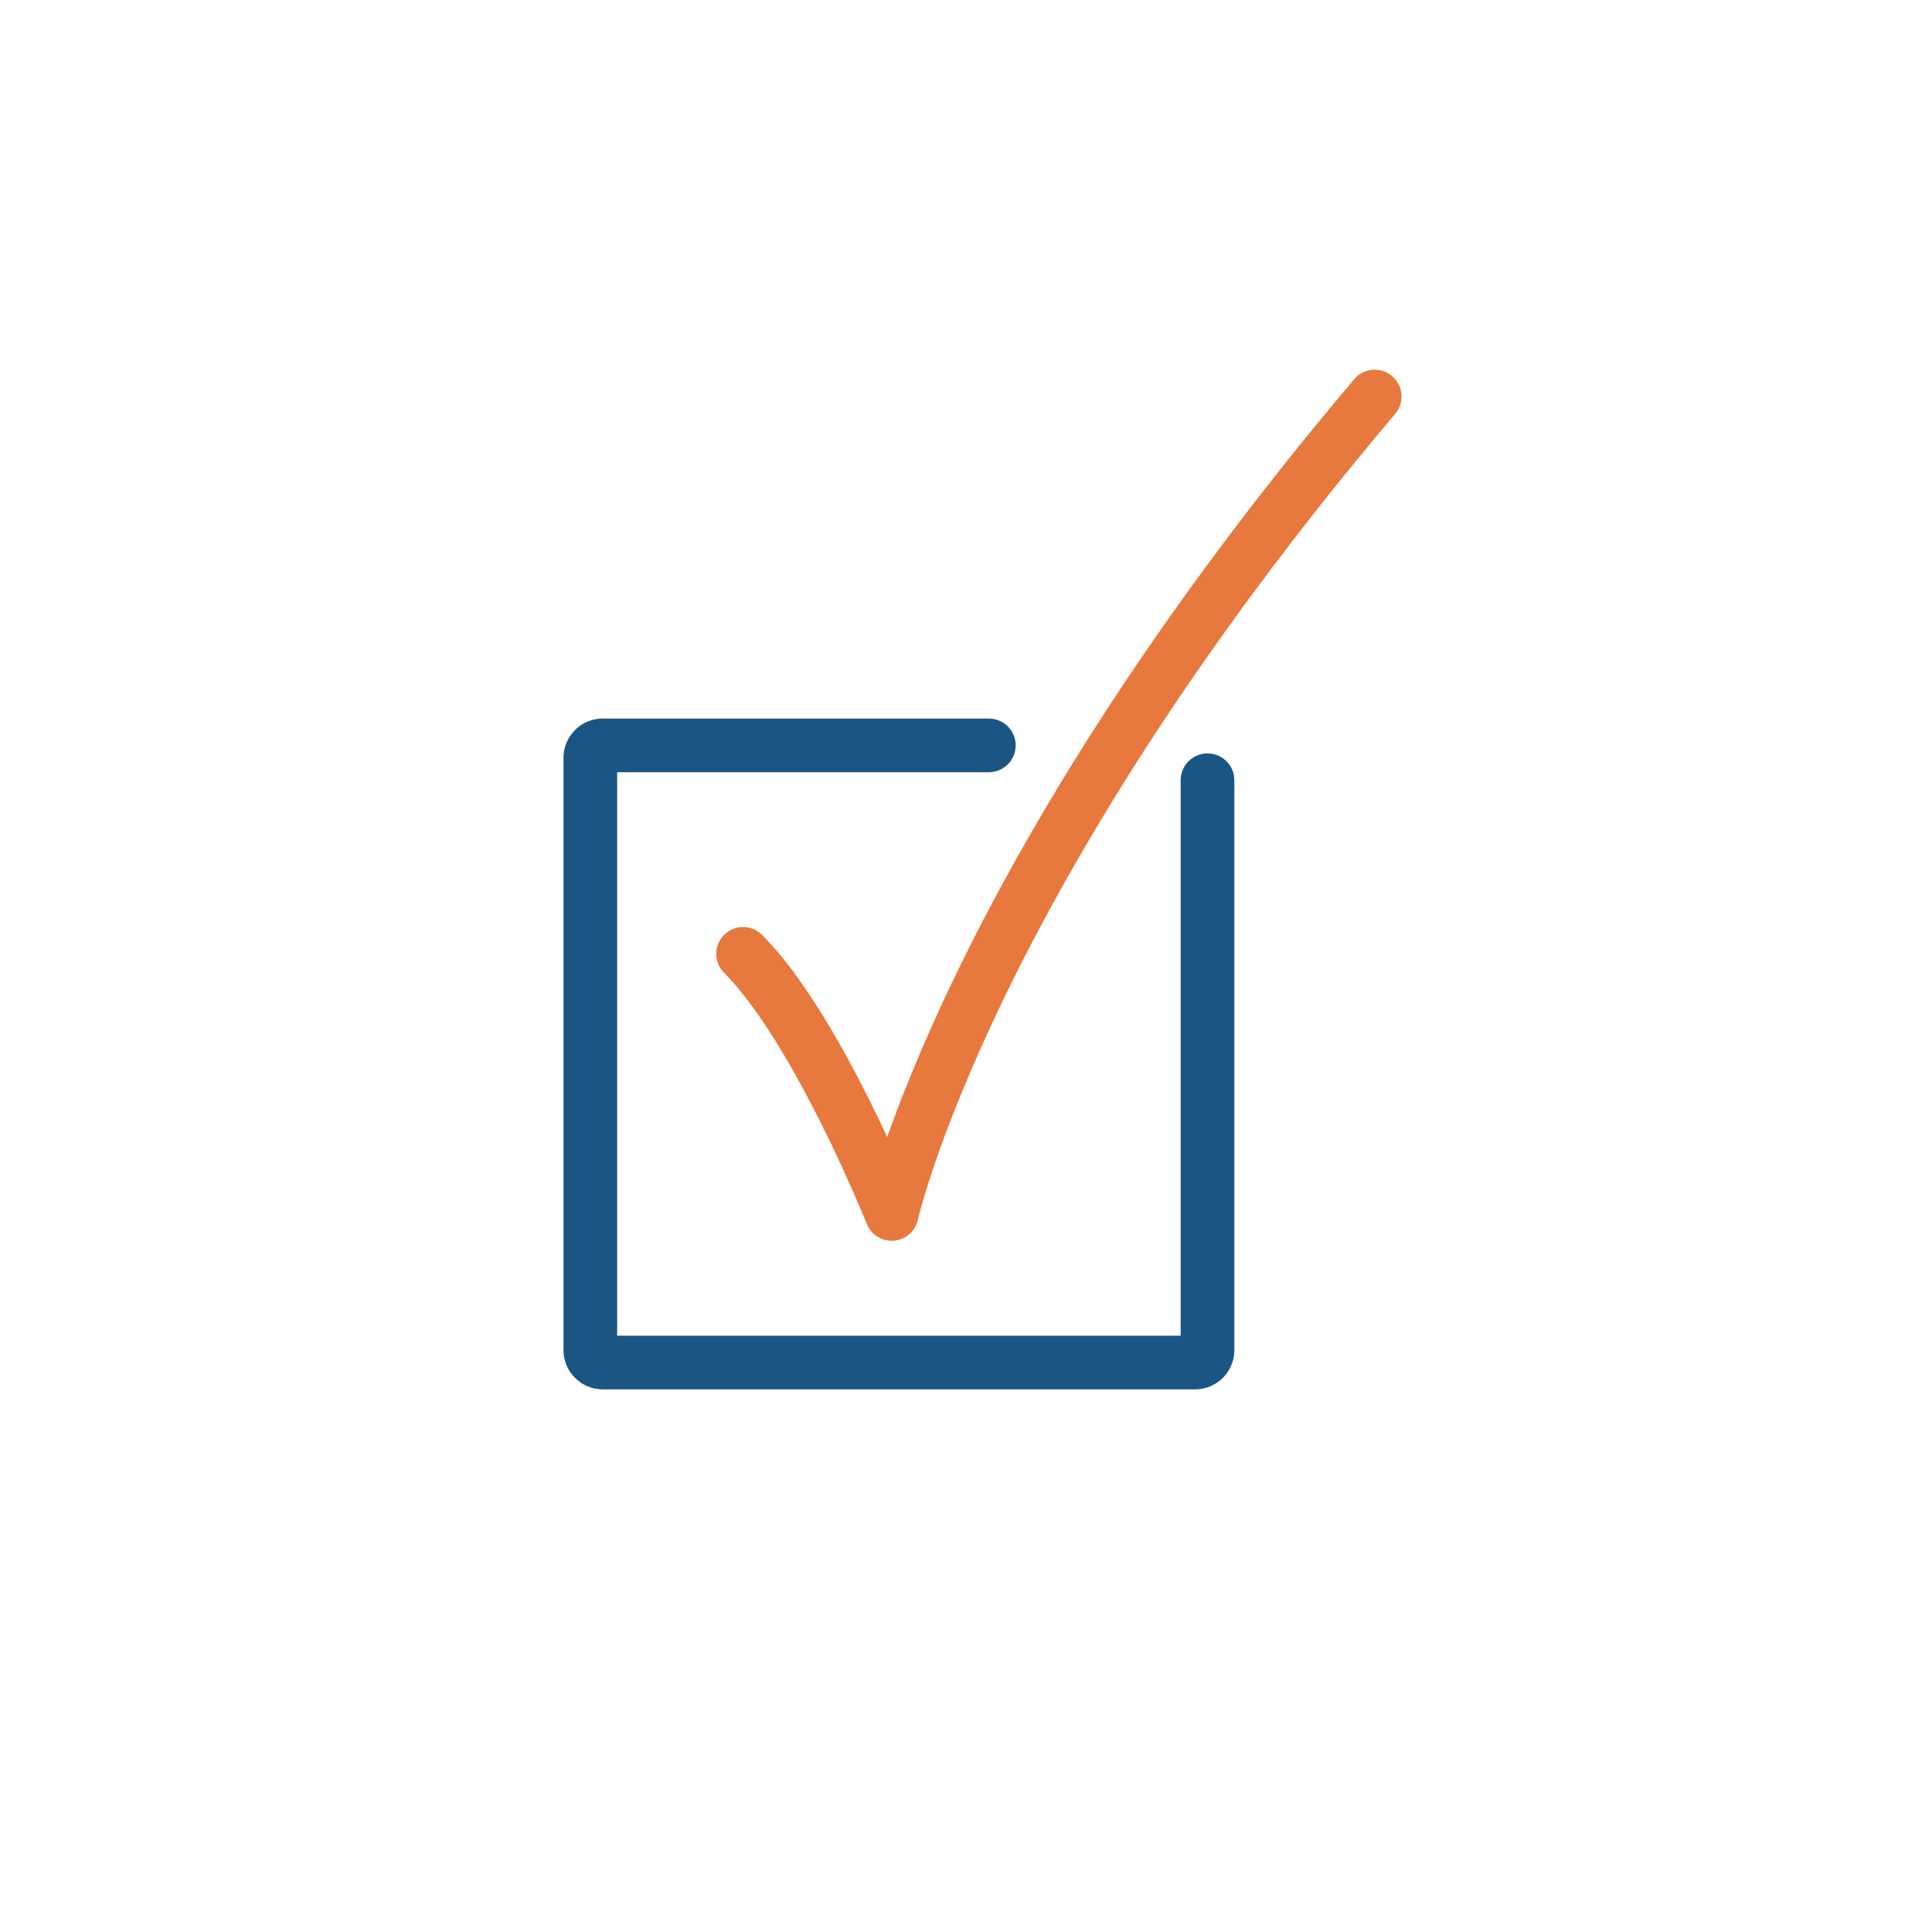 <?xml version="1.0" encoding="UTF-8"?> <svg xmlns="http://www.w3.org/2000/svg" viewBox="1964 2464 72 72" width="72" height="72" data-guides="{&quot;vertical&quot;:[],&quot;horizontal&quot;:[]}"><path fill="none" stroke="#e8793e" fill-opacity="1" stroke-width="2" stroke-opacity="1" color="rgb(51, 51, 51)" font-size-adjust="none" stroke-linecap="round" stroke-linejoin="round" stroke-miterlimit="10" id="tSvg7c045c7e01" title="Path 1" d="M 2015.231 2478.778 C 2000 2496.778 1997.231 2509.24 1997.231 2509.24C 1997.231 2509.24 1994.462 2502.316 1991.692 2499.547"></path><path fill="none" stroke="#1b5583" fill-opacity="1" stroke-width="2" stroke-opacity="1" color="rgb(51, 51, 51)" font-size-adjust="none" stroke-linecap="round" stroke-linejoin="round" stroke-miterlimit="10" id="tSvg3578e0f7e3" title="Path 2" d="M 2009 2493.077 C 2009 2500.157 2009 2507.238 2009 2514.318C 2009 2514.572 2008.794 2514.778 2008.54 2514.778C 2001.18 2514.778 1993.82 2514.778 1986.46 2514.778C 1986.206 2514.778 1986 2514.572 1986 2514.318C 1986 2506.958 1986 2499.598 1986 2492.238C 1986 2491.984 1986.206 2491.778 1986.46 2491.778C 1991.125 2491.778 1995.791 2491.778 2000.456 2491.778C 2000.588 2491.778 2000.72 2491.778 2000.851 2491.778"></path><defs></defs></svg> 